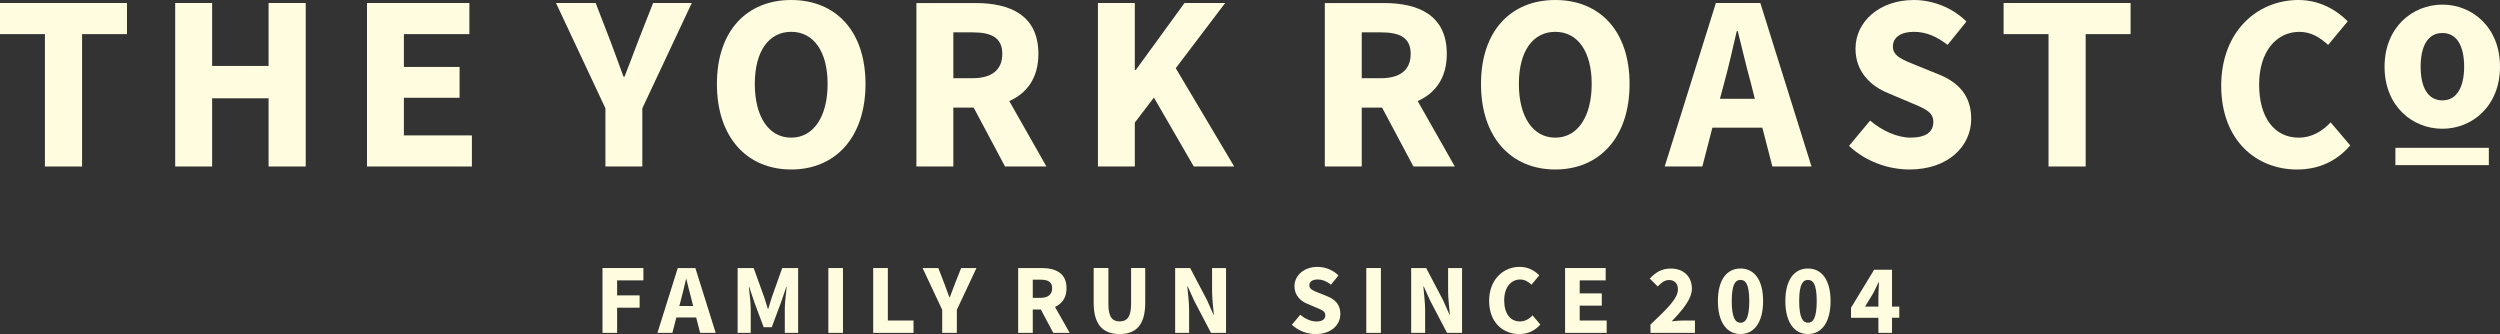 <svg width="464" height="62" viewBox="0 0 464 62" fill="none" xmlns="http://www.w3.org/2000/svg">
<rect x="0" y="0" width="464" height="62" fill="#333333" stroke="none"/>
<g clip-path="url(#clip0_8211_1181)">
<path d="M111.825 61.781H114.537V57.108H118.712V54.824H114.537V52.038H119.413V49.747H111.825V61.781Z" fill="#FFFCDF"/>
<path d="M122.016 61.781H124.79L125.532 58.919H129.206L129.947 61.781H132.831L129.061 49.747H125.793L122.022 61.781H122.016ZM126.376 55.688C126.706 54.487 127.022 53.088 127.317 51.812H127.393C127.708 53.067 128.038 54.487 128.375 55.688L128.649 56.793H126.081L126.376 55.688Z" fill="#FFFCDF"/>
<path d="M136.897 61.781H139.335V57.369C139.335 56.189 139.115 54.433 138.985 53.273H139.06L140.022 56.134L141.738 60.731H143.235L144.952 56.134L145.934 53.273H146.01C145.879 54.433 145.659 56.189 145.659 57.369V61.781H148.132V49.747H145.179L143.277 55.098C143.036 55.798 142.83 56.573 142.59 57.314H142.514C142.274 56.573 142.054 55.798 141.814 55.098L139.877 49.747H136.904V61.781H136.897Z" fill="#FFFCDF"/>
<path d="M156.454 49.747H153.742V61.781H156.454V49.747Z" fill="#FFFCDF"/>
<path d="M162.065 61.781H169.55V59.489H164.784V49.747H162.065V61.781Z" fill="#FFFCDF"/>
<path d="M174.879 61.781H177.591V57.499L181.231 49.747H178.388L177.296 52.519C176.966 53.424 176.63 54.254 176.28 55.174H176.204C175.875 54.247 175.559 53.417 175.222 52.519L174.151 49.747H171.232L174.872 57.499V61.781H174.879Z" fill="#FFFCDF"/>
<path d="M191.683 55.283V51.908H193.084C194.505 51.908 195.281 52.313 195.281 53.493C195.281 54.673 194.505 55.283 193.084 55.283H191.683ZM188.97 61.781H191.683V57.444H193.18L195.487 61.781H198.536L195.803 56.964C197.094 56.395 197.946 55.27 197.946 53.493C197.946 50.632 195.858 49.747 193.31 49.747H188.97V61.781Z" fill="#FFFCDF"/>
<path d="M207.807 62C210.911 62 212.552 60.244 212.552 56.203V49.74H209.929V56.477C209.929 58.837 209.153 59.654 207.807 59.654C206.461 59.654 205.719 58.844 205.719 56.477V49.74H202.986V56.203C202.986 60.244 204.689 62 207.807 62Z" fill="#FFFCDF"/>
<path d="M218.108 61.781H220.697V57.52C220.697 56.1 220.477 54.494 220.367 53.163H220.443L221.624 55.784L224.762 61.781H227.55V49.747H224.961V53.994C224.961 55.414 225.181 57.115 225.291 58.384H225.215L224.034 55.729L220.896 49.747H218.108V61.781Z" fill="#FFFCDF"/>
<path d="M244.223 62C247.108 62 248.769 60.264 248.769 58.275C248.769 56.573 247.842 55.599 246.387 55.009L244.835 54.385C243.798 53.959 243.008 53.699 243.008 52.965C243.008 52.278 243.598 51.874 244.539 51.874C245.48 51.874 246.235 52.224 247.032 52.834L248.419 51.119C247.382 50.083 245.926 49.534 244.539 49.534C242.026 49.534 240.254 51.119 240.254 53.115C240.254 54.872 241.435 55.901 242.671 56.402L244.244 57.067C245.295 57.513 245.981 57.753 245.981 58.508C245.981 59.263 245.425 59.667 244.299 59.667C243.303 59.667 242.191 59.153 241.325 58.412L239.773 60.278C240.996 61.424 242.658 62.014 244.223 62.014" fill="#FFFCDF"/>
<path d="M256.296 49.747H253.583V61.781H256.296V49.747Z" fill="#FFFCDF"/>
<path d="M261.913 61.781H264.502V57.52C264.502 56.1 264.282 54.494 264.172 53.163H264.248L265.429 55.784L268.567 61.781H271.355V49.747H268.767V53.994C268.767 55.414 268.986 57.115 269.096 58.384H269.021L267.839 55.729L264.701 49.747H261.913V61.781Z" fill="#FFFCDF"/>
<path d="M281.986 62C283.559 62 284.884 61.389 285.886 60.23L284.444 58.535C283.854 59.16 283.078 59.66 282.096 59.66C280.324 59.66 279.177 58.22 279.177 55.75C279.177 53.28 280.489 51.874 282.13 51.874C282.995 51.874 283.648 52.278 284.252 52.834L285.694 51.098C284.884 50.268 283.627 49.527 282.075 49.527C279.026 49.527 276.382 51.853 276.382 55.839C276.382 59.825 278.93 62.007 281.979 62.007" fill="#FFFCDF"/>
<path d="M290.48 61.781H298.199V59.489H293.193V56.724H297.293V54.453H293.193V52.038H298.014V49.747H290.48V61.781Z" fill="#FFFCDF"/>
<path d="M306.323 61.781H314.584V59.489H312.222C311.666 59.489 310.856 59.565 310.265 59.64C312.167 57.644 314.015 55.544 314.015 53.568C314.015 51.318 312.442 49.843 310.135 49.843C308.452 49.843 307.36 50.467 306.2 51.709L307.676 53.17C308.267 52.546 308.912 51.97 309.764 51.97C310.78 51.97 311.426 52.594 311.426 53.74C311.426 55.4 309.317 57.41 306.33 60.237V61.787L306.323 61.781Z" fill="#FFFCDF"/>
<path d="M323.038 59.901C322.131 59.901 321.41 59.071 321.41 55.88C321.41 52.69 322.131 51.949 323.038 51.949C323.944 51.949 324.665 52.669 324.665 55.88C324.665 59.091 323.965 59.901 323.038 59.901ZM323.038 62C325.551 62 327.233 59.859 327.233 55.873C327.233 51.887 325.551 49.836 323.038 49.836C320.524 49.836 318.842 51.887 318.842 55.873C318.842 59.859 320.524 62 323.038 62Z" fill="#FFFCDF"/>
<path d="M335.557 59.901C334.65 59.901 333.929 59.071 333.929 55.88C333.929 52.69 334.65 51.949 335.557 51.949C336.463 51.949 337.184 52.669 337.184 55.88C337.184 59.091 336.484 59.901 335.557 59.901ZM335.557 62C338.07 62 339.753 59.859 339.753 55.873C339.753 51.887 338.07 49.836 335.557 49.836C333.043 49.836 331.361 51.887 331.361 55.873C331.361 59.859 333.043 62 335.557 62Z" fill="#FFFCDF"/>
<path d="M346.153 56.909L347.705 54.364C348.035 53.699 348.371 53.033 348.666 52.388H348.742C348.708 53.129 348.632 54.254 348.632 55.009V56.909H346.16H346.153ZM348.625 61.781H351.159V58.974H352.505V56.909H351.159V50.062H347.835L343.55 57.115V58.981H348.632V61.787L348.625 61.781Z" fill="#FFFCDF"/>
<path d="M8.337 30.901H15.231V6.332H23.568V0.556H0V6.332H8.337V30.901Z" fill="#FFFCDF"/>
<path d="M32.516 30.901H39.37V18.243H49.849V30.901H56.743V0.556H49.849V12.239H39.37V0.556H32.516V30.901Z" fill="#FFFCDF"/>
<path d="M68.115 30.901H87.584V25.131H74.962V18.146H85.297V12.425H74.962V6.332H87.117V0.556H68.115V30.901Z" fill="#FFFCDF"/>
<path d="M112.367 30.901H119.214V20.102L128.395 0.556H121.219L118.472 7.533C117.634 9.811 116.797 11.91 115.911 14.236H115.725C114.888 11.91 114.098 9.818 113.253 7.533L110.554 0.556H103.193L112.367 20.102V30.901Z" fill="#FFFCDF"/>
<path d="M146.847 25.549C142.7 25.549 140.09 21.687 140.09 15.588C140.09 9.488 142.7 5.907 146.847 5.907C150.995 5.907 153.605 9.536 153.605 15.588C153.605 21.639 150.995 25.549 146.847 25.549ZM146.847 31.456C155.047 31.456 160.637 25.501 160.637 15.588C160.637 5.674 155.04 0 146.847 0C138.655 0 133.058 5.681 133.058 15.588C133.058 25.494 138.648 31.456 146.847 31.456Z" fill="#FFFCDF"/>
<path d="M176.939 14.517V6.003H180.483C184.067 6.003 186.025 7.025 186.025 10.003C186.025 12.98 184.067 14.517 180.483 14.517H176.939ZM170.093 30.901H176.939V19.965H180.709L186.533 30.901H194.217L187.323 18.757C190.584 17.316 192.727 14.476 192.727 10.01C192.727 2.799 187.46 0.563 181.032 0.563H170.086V30.907L170.093 30.901Z" fill="#FFFCDF"/>
<path d="M203.776 30.901H210.622V22.757L214.166 18.105L221.569 30.901H229.068L218.218 12.658L227.392 0.556H219.845L210.808 12.98H210.622V0.556H203.776V30.901Z" fill="#FFFCDF"/>
<path d="M252.739 14.517V6.003H256.282C259.867 6.003 261.824 7.025 261.824 10.003C261.824 12.98 259.867 14.517 256.282 14.517H252.739ZM245.892 30.901H252.739V19.965H256.509L262.332 30.901H270.016L263.122 18.757C266.384 17.316 268.526 14.476 268.526 10.01C268.526 2.799 263.259 0.563 256.832 0.563H245.885V30.907L245.892 30.901Z" fill="#FFFCDF"/>
<path d="M288.661 25.549C284.513 25.549 281.904 21.687 281.904 15.588C281.904 9.488 284.513 5.907 288.661 5.907C292.809 5.907 295.418 9.536 295.418 15.588C295.418 21.639 292.809 25.549 288.661 25.549ZM288.661 31.456C296.86 31.456 302.45 25.501 302.45 15.588C302.45 5.674 296.853 0 288.661 0C280.468 0 274.872 5.681 274.872 15.588C274.872 25.494 280.461 31.456 288.661 31.456Z" fill="#FFFCDF"/>
<path d="M308.974 30.901H315.958L317.819 23.69H327.09L328.951 30.901H336.216L326.719 0.556H318.471L308.967 30.901H308.974ZM319.968 15.546C320.806 12.521 321.596 8.987 322.344 5.777H322.53C323.32 8.939 324.157 12.528 324.995 15.546L325.696 18.339H319.22L319.968 15.546Z" fill="#FFFCDF"/>
<path d="M354.393 31.456C361.659 31.456 365.855 27.079 365.855 22.057C365.855 17.776 363.527 15.306 359.846 13.817L355.932 12.233C353.322 11.162 351.317 10.511 351.317 8.651C351.317 6.929 352.807 5.907 355.183 5.907C357.559 5.907 359.468 6.792 361.473 8.329L364.969 4C362.359 1.393 358.678 0 355.19 0C348.851 0 344.381 4 344.381 9.029C344.381 13.447 347.361 16.054 350.486 17.309L354.448 18.983C357.106 20.102 358.829 20.706 358.829 22.613C358.829 24.52 357.429 25.542 354.592 25.542C352.079 25.542 349.284 24.239 347.093 22.38L343.179 27.079C346.256 29.968 350.445 31.456 354.407 31.456" fill="#FFFCDF"/>
<path d="M380.207 30.901H387.101V6.332H395.438V0.556H371.87V6.332H380.207V30.901Z" fill="#FFFCDF"/>
<path d="M426.375 31.456C430.337 31.456 433.688 29.919 436.202 26.99L432.569 22.709C431.079 24.294 429.122 25.549 426.656 25.549C422.186 25.549 419.295 21.92 419.295 15.684C419.295 9.447 422.605 5.914 426.746 5.914C428.936 5.914 430.564 6.936 432.102 8.336L435.735 3.959C433.688 1.866 430.516 0 426.601 0C418.917 0 412.256 5.866 412.256 15.917C412.256 25.968 418.684 31.463 426.368 31.463" fill="#FFFCDF"/>
<path d="M453.308 18.627C450.602 18.627 449.27 16.191 449.27 12.377C449.27 8.562 450.602 6.127 453.308 6.127C456.013 6.127 457.345 8.562 457.345 12.377C457.345 16.191 455.972 18.627 453.308 18.627ZM453.308 23.896C458.849 23.896 464 19.683 464 12.377C464 5.07 458.856 0.858 453.308 0.858C447.759 0.858 442.574 5.07 442.574 12.377C442.574 19.683 447.718 23.896 453.308 23.896Z" fill="#FFFCDF"/>
<path d="M461.926 27.436H444.586V30.647H461.926V27.436Z" fill="#FFFCDF"/>
</g>
<defs>
<clipPath id="clip0_8211_1181">
<rect width="464" height="62" fill="white"/>
</clipPath>
</defs>
</svg>
